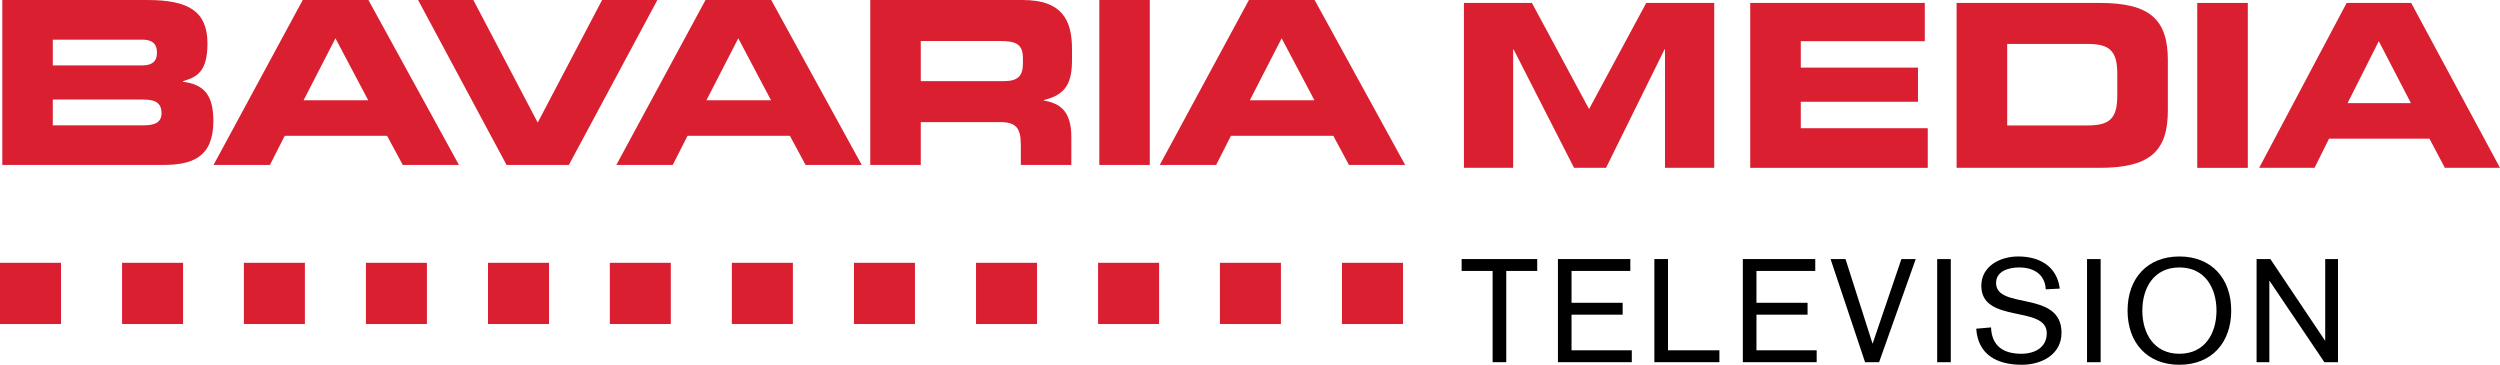 <?xml version="1.0" encoding="UTF-8"?>
<svg xmlns="http://www.w3.org/2000/svg" width="1920.636" height="280.231" version="1.1" xmlns:i="http://ns.adobe.com/AdobeIllustrator/10.0/" viewBox="0 0 1920.636 280.231">
  <defs>
    <style>
      .cls-1, .cls-2 {
        fill: #da1f31;
      }

      .cls-1, .cls-3 {
        fill-rule: evenodd;
      }
    </style>
  </defs>
  <!-- Generator: Adobe Illustrator 28.6.0, SVG Export Plug-In . SVG Version: 1.2.0 Build 709)  -->
  <g>
    <g id="Layer_1">
      <g>
        <g>
          <path class="cls-1" d="M40.561,30.457h68.666c7.164,0,11.353,2.627,11.353,9.993,0,7.164-4.188,9.791-11.353,9.791H40.561v-19.784M40.561,76.492h69.529c8.395,0,13.998,1.929,13.998,10.508,0,7.366-5.603,9.295-13.998,9.295H40.561v-19.803ZM1.764,126.715h123.536c22.191,0,38.614-5.768,38.614-33.598,0-19.086-6.283-28.179-23.238-30.273v-.533c10.838-3.141,18.701-7.33,18.701-29.061C159.376,8.432,144.35.018,113.433.018H1.764v126.696Z"/>
          <path class="cls-1" d="M257.71,29.429l25.167,47.596h-49.635l24.469-47.596M164.061,126.715h43.315l11.371-22.393h78.623l12.051,22.393h43.169L283.042.018h-50.481l-68.501,126.696Z"/>
          <polyline class="cls-2" points="389.164 126.715 437.036 126.715 505.022 .018 462.552 .018 413.1 94.182 363.648 .018 321.196 .018"/>
          <path class="cls-1" d="M567.186,29.429l25.149,47.596h-49.617l24.469-47.596M473.5,126.715h43.352l11.353-22.393h78.623l12.069,22.393h43.132L592.5.018h-50.499l-68.501,126.696Z"/>
          <path class="cls-1" d="M668.587,126.715h38.798v-32.9h60.987c12.051,0,15.89,4.39,15.89,17.69v15.21h38.797v-21.511c0-20.813-9.626-25.901-21.144-28.014v-.331c17.819-4.207,21.658-14.182,21.658-31.174v-8.028C823.573,14.898,815.545.018,785.658.018h-117.071v126.715M707.384,31.504h60.639c12.234,0,17.837,2.113,17.837,13.3v4.225c0,9.093-3.858,13.281-14.328,13.281h-64.147v-30.806Z"/>
          <rect class="cls-2" x="844.552" width="38.779" height="126.715"/>
          <path class="cls-1" d="M984.64,29.429l25.167,47.596h-49.635l24.469-47.596M890.99,126.715h43.315l11.371-22.393h78.623l12.051,22.393h43.169L1009.972.018h-50.498l-68.483,126.696Z"/>
          <polyline class="cls-2" points="1124.673 128.938 1162.478 128.938 1162.478 37.952 1162.827 37.952 1209.266 128.938 1233.845 128.938 1278.777 37.952 1279.145 37.952 1279.145 128.938 1316.949 128.938 1316.949 2.241 1264.743 2.241 1220.802 83.785 1176.898 2.241 1124.673 2.241"/>
          <polyline class="cls-2" points="1344.614 128.938 1481.01 128.938 1481.01 98.499 1383.466 98.499 1383.466 78.182 1473.497 78.182 1473.497 51.932 1383.466 51.932 1383.466 31.633 1478.732 31.633 1478.732 2.241 1344.614 2.241"/>
          <path class="cls-1" d="M1542.035,33.745h61.464c16.643,0,23.109,4.739,23.109,22.742v17.157c0,18.021-6.466,22.723-23.109,22.723h-61.464v-62.623M1503.164,128.938h109.796c38.852,0,52.501-12.785,52.501-44.087v-38.503c0-31.321-13.65-44.106-52.501-44.106h-109.796v126.696Z"/>
          <rect class="cls-2" x="1688.038" y="2.259" width="38.852" height="126.697"/>
          <path class="cls-1" d="M1827.52,31.633l24.689,47.615h-48.698l24.009-47.615M1735.616,128.938h42.544l11.132-22.411h77.152l11.831,22.411h42.36L1852.393,2.241h-49.562l-67.215,126.696Z"/>
        </g>
        <g>
          <polyline points="1146.717 278.247 1157.187 278.247 1157.187 208.148 1180.976 208.148 1180.976 199.018 1122.909 199.018 1122.909 208.148 1146.717 208.148"/>
          <polyline points="1196.885 278.247 1253.629 278.247 1253.629 269.118 1207.337 269.118 1207.337 241.746 1246.611 241.746 1246.611 232.617 1207.337 232.617 1207.337 208.148 1252.508 208.148 1252.508 199.018 1196.885 199.018"/>
          <polyline points="1270.97 278.247 1320.936 278.247 1320.936 269.118 1281.441 269.118 1281.441 199.018 1270.97 199.018"/>
          <polyline points="1338.938 278.247 1395.664 278.247 1395.664 269.118 1349.409 269.118 1349.409 241.746 1388.665 241.746 1388.665 232.617 1349.409 232.617 1349.409 208.148 1394.58 208.148 1394.58 199.018 1338.938 199.018"/>
          <polyline points="1432.845 278.247 1443.627 278.247 1471.77 199.018 1460.767 199.018 1438.741 263.754 1438.502 263.754 1417.818 199.018 1406.337 199.018"/>
          <rect x="1488.248" y="199.037" width="10.452" height="79.229"/>
          <path d="M1582.43,221.723c-2.205-17.249-15.56-24.689-31.927-24.689-13.667,0-28.345,7.219-28.345,22.577,0,29.355,50.278,14.567,50.278,36.372,0,11.224-9.571,15.798-19.582,15.798-13.685,0-22.705-5.897-23.238-20.244l-11.371.992c1.359,20.244,16.257,27.702,35.049,27.702,15.008,0,30.476-7.771,30.476-24.579,0-33.047-50.278-17.341-50.278-38.283,0-9.35,10.25-11.904,17.69-11.904,11.022,0,19.913,5.125,20.464,16.809"/>
          <rect x="1603.372" y="199.037" width="10.452" height="79.229"/>
          <path class="cls-3" d="M1645.861,238.624c0-17.469,8.891-33.157,28.473-33.157s28.492,15.688,28.492,33.157c0,17.488-8.91,33.158-28.492,33.158s-28.473-15.669-28.473-33.158M1634.508,238.624c0,24.707,15.099,41.608,39.825,41.608,24.689,0,39.807-16.919,39.807-41.608,0-24.689-15.118-41.589-39.807-41.589-24.726,0-39.825,16.9-39.825,41.589Z"/>
          <polyline points="1733.632 278.247 1743.441 278.247 1743.441 215.827 1743.643 215.827 1785.71 278.247 1796.18 278.247 1796.18 199.018 1786.353 199.018 1786.353 261.568 1786.132 261.568 1744.213 199.018 1733.632 199.018"/>
        </g>
        <g>
          <rect class="cls-2" y="201.902" width="46.861" height="47.027"/>
          <rect class="cls-2" x="93.778" y="201.902" width="46.861" height="47.027"/>
          <rect class="cls-2" x="187.372" y="201.902" width="46.861" height="47.027"/>
          <rect class="cls-2" x="281.132" y="201.902" width="46.843" height="47.027"/>
          <rect class="cls-2" x="374.909" y="201.902" width="46.88" height="47.027"/>
          <rect class="cls-2" x="468.503" y="201.902" width="46.843" height="47.027"/>
          <rect class="cls-2" x="562.263" y="201.902" width="46.88" height="47.027"/>
          <rect class="cls-2" x="656.059" y="201.902" width="46.861" height="47.027"/>
          <rect class="cls-2" x="749.837" y="201.902" width="46.861" height="47.027"/>
          <rect class="cls-2" x="843.597" y="201.902" width="46.88" height="47.027"/>
          <rect class="cls-2" x="937.209" y="201.902" width="46.861" height="47.027"/>
          <rect class="cls-2" x="1030.969" y="201.902" width="46.88" height="47.027"/>
        </g>
      </g>
    </g>
  </g>

</svg>